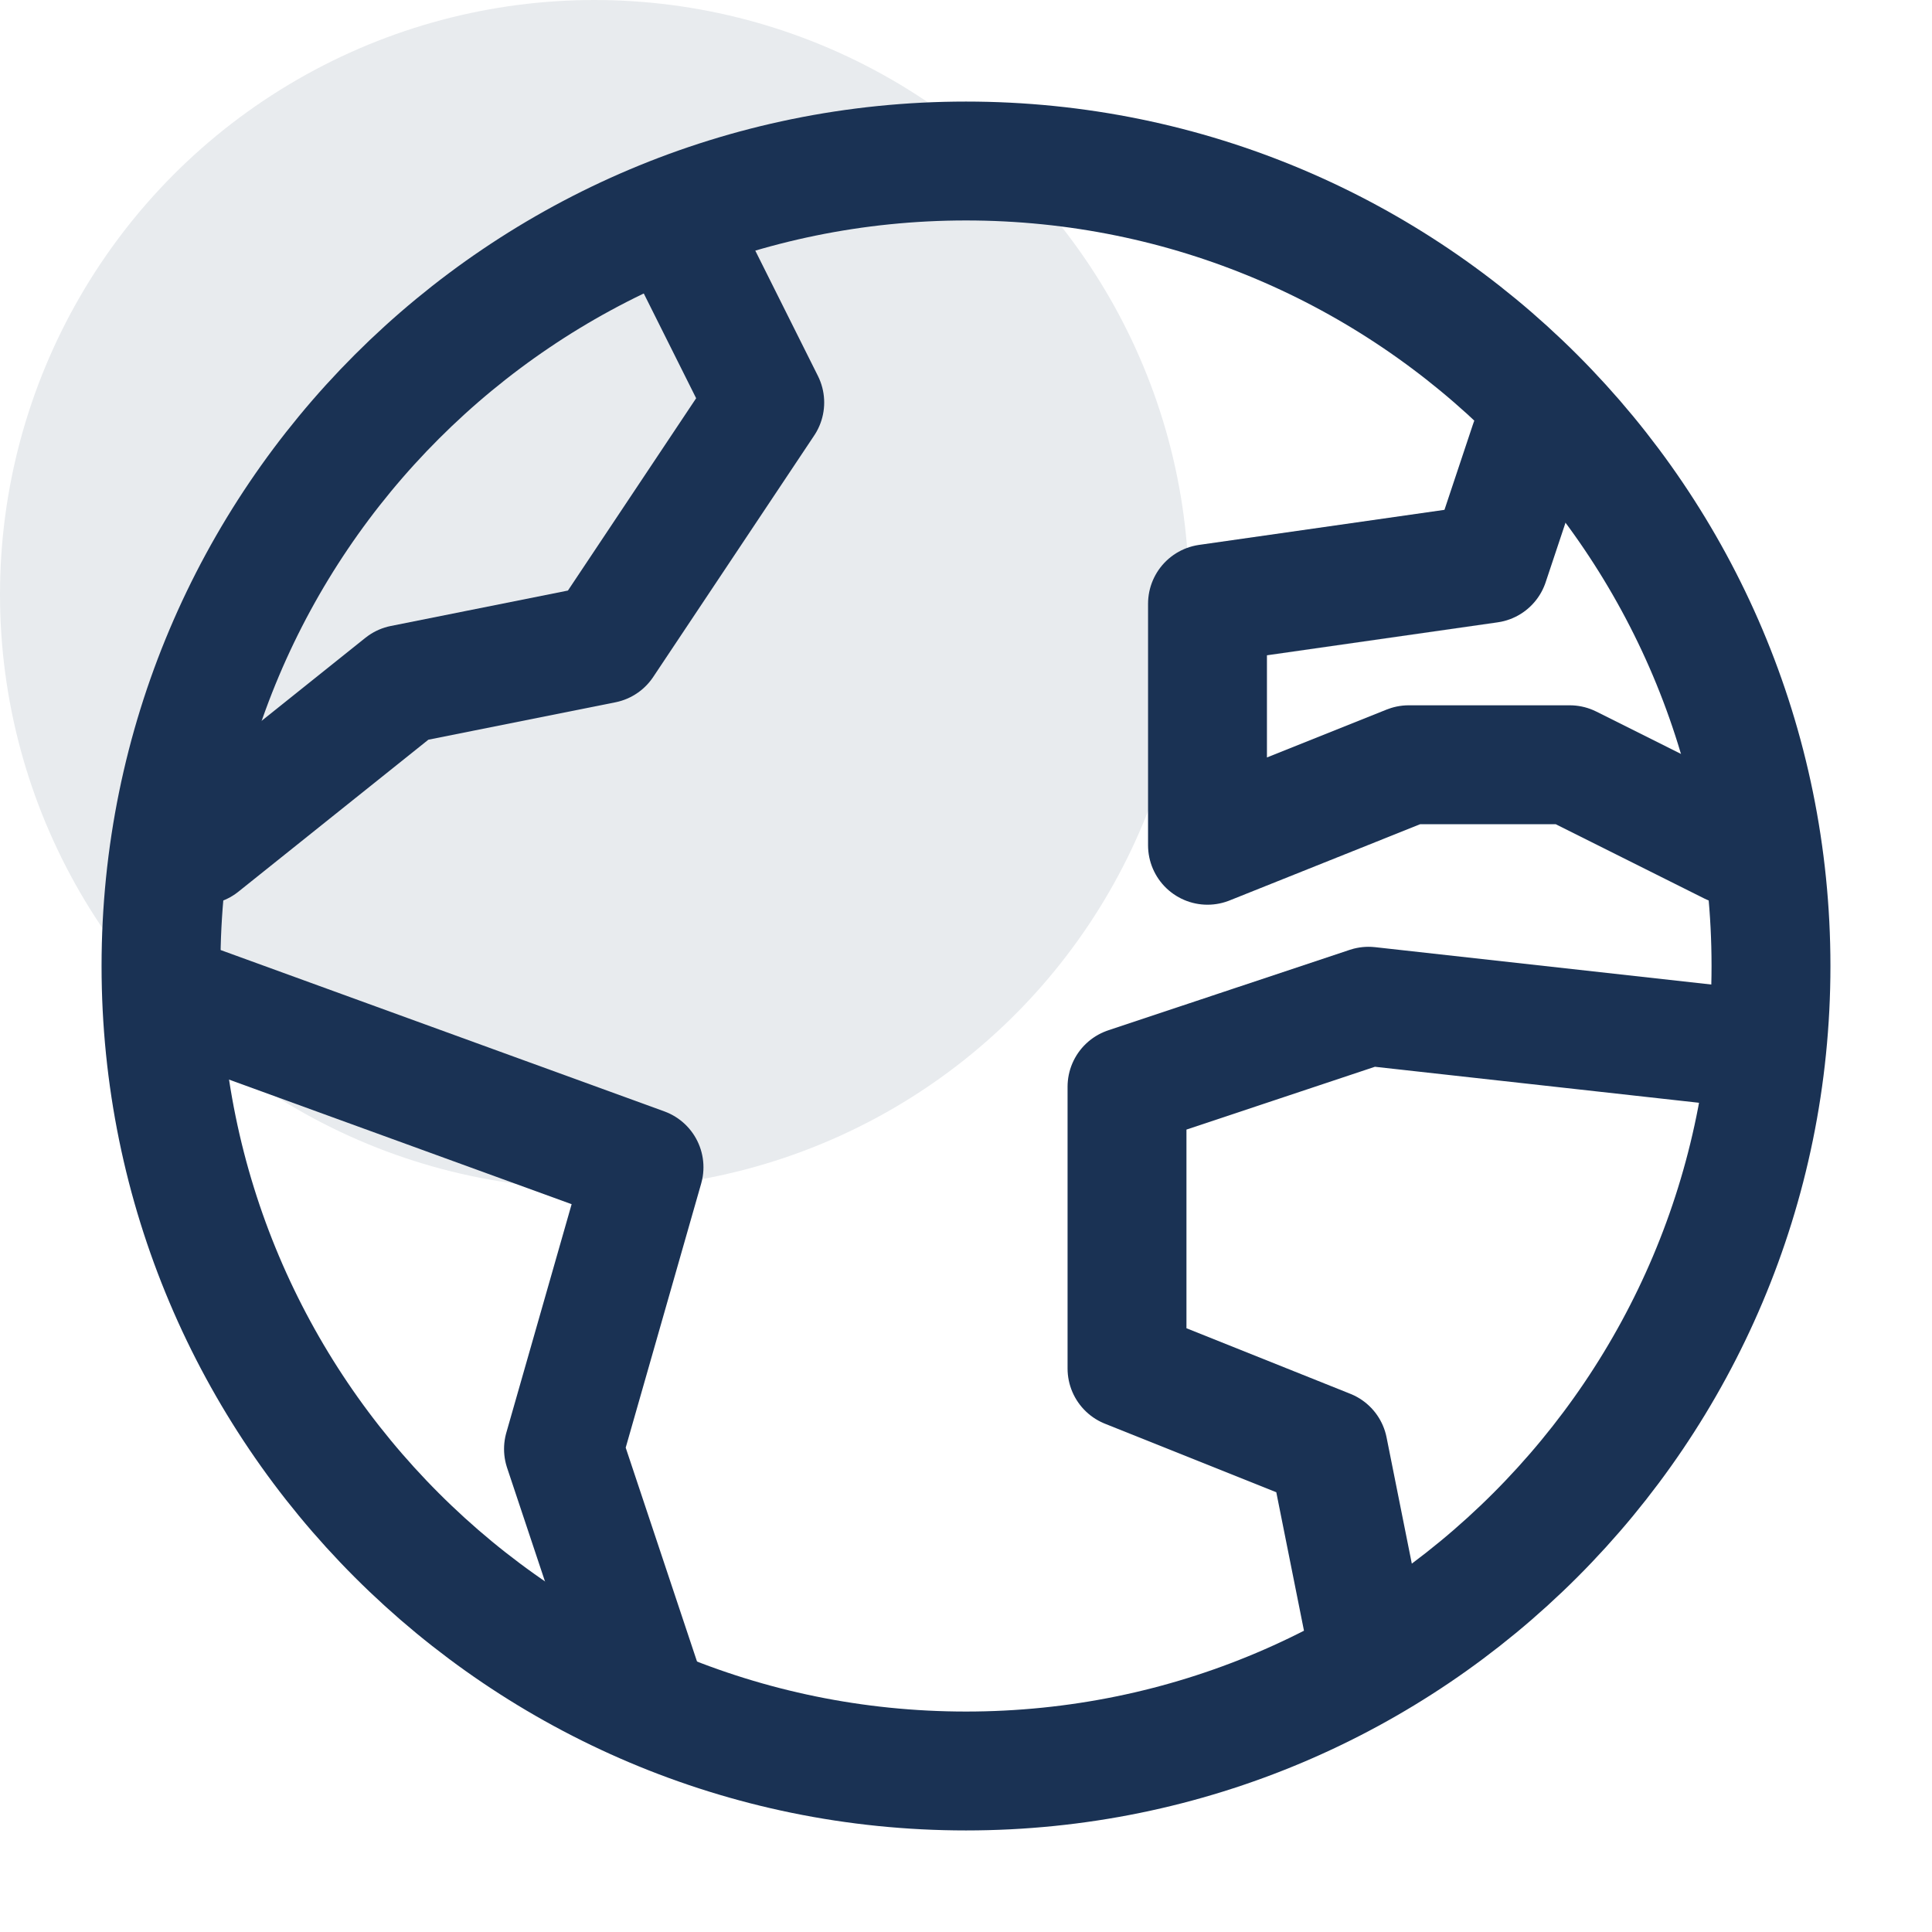 <?xml version="1.0" encoding="UTF-8"?>
<svg xmlns="http://www.w3.org/2000/svg" width="65" height="65" viewBox="0 0 65 65" fill="none">
  <circle opacity="0.1" cx="20" cy="20" r="20" fill="#1A3254"></circle>
  <path d="M32.5 59.583C47.458 59.583 59.583 47.458 59.583 32.5C59.583 17.542 47.458 5.417 32.5 5.417C17.542 5.417 5.417 17.542 5.417 32.5C5.417 47.458 17.542 59.583 32.5 59.583Z" stroke="#1A3254" stroke-width="4" stroke-linecap="round" stroke-linejoin="round"></path>
  <path d="M6.771 33.854L21.667 39.271L18.958 48.75L21.667 56.875" stroke="#1A3254" stroke-width="4" stroke-linecap="round" stroke-linejoin="round"></path>
  <path d="M46.042 55.521L44.688 48.75L37.917 46.042V36.562L46.042 33.854L58.229 35.208" stroke="#1A3254" stroke-width="4" stroke-linecap="round" stroke-linejoin="round"></path>
  <path d="M51.458 14.896L50.104 18.958L40.625 20.312V28.438L47.396 25.729H52.812L58.229 28.438" stroke="#1A3254" stroke-width="4" stroke-linecap="round" stroke-linejoin="round"></path>
  <path d="M6.771 28.438L13.542 23.021L20.312 21.667L25.729 13.542L23.021 8.125" stroke="#1A3254" stroke-width="4" stroke-linecap="round" stroke-linejoin="round"></path>
</svg>
